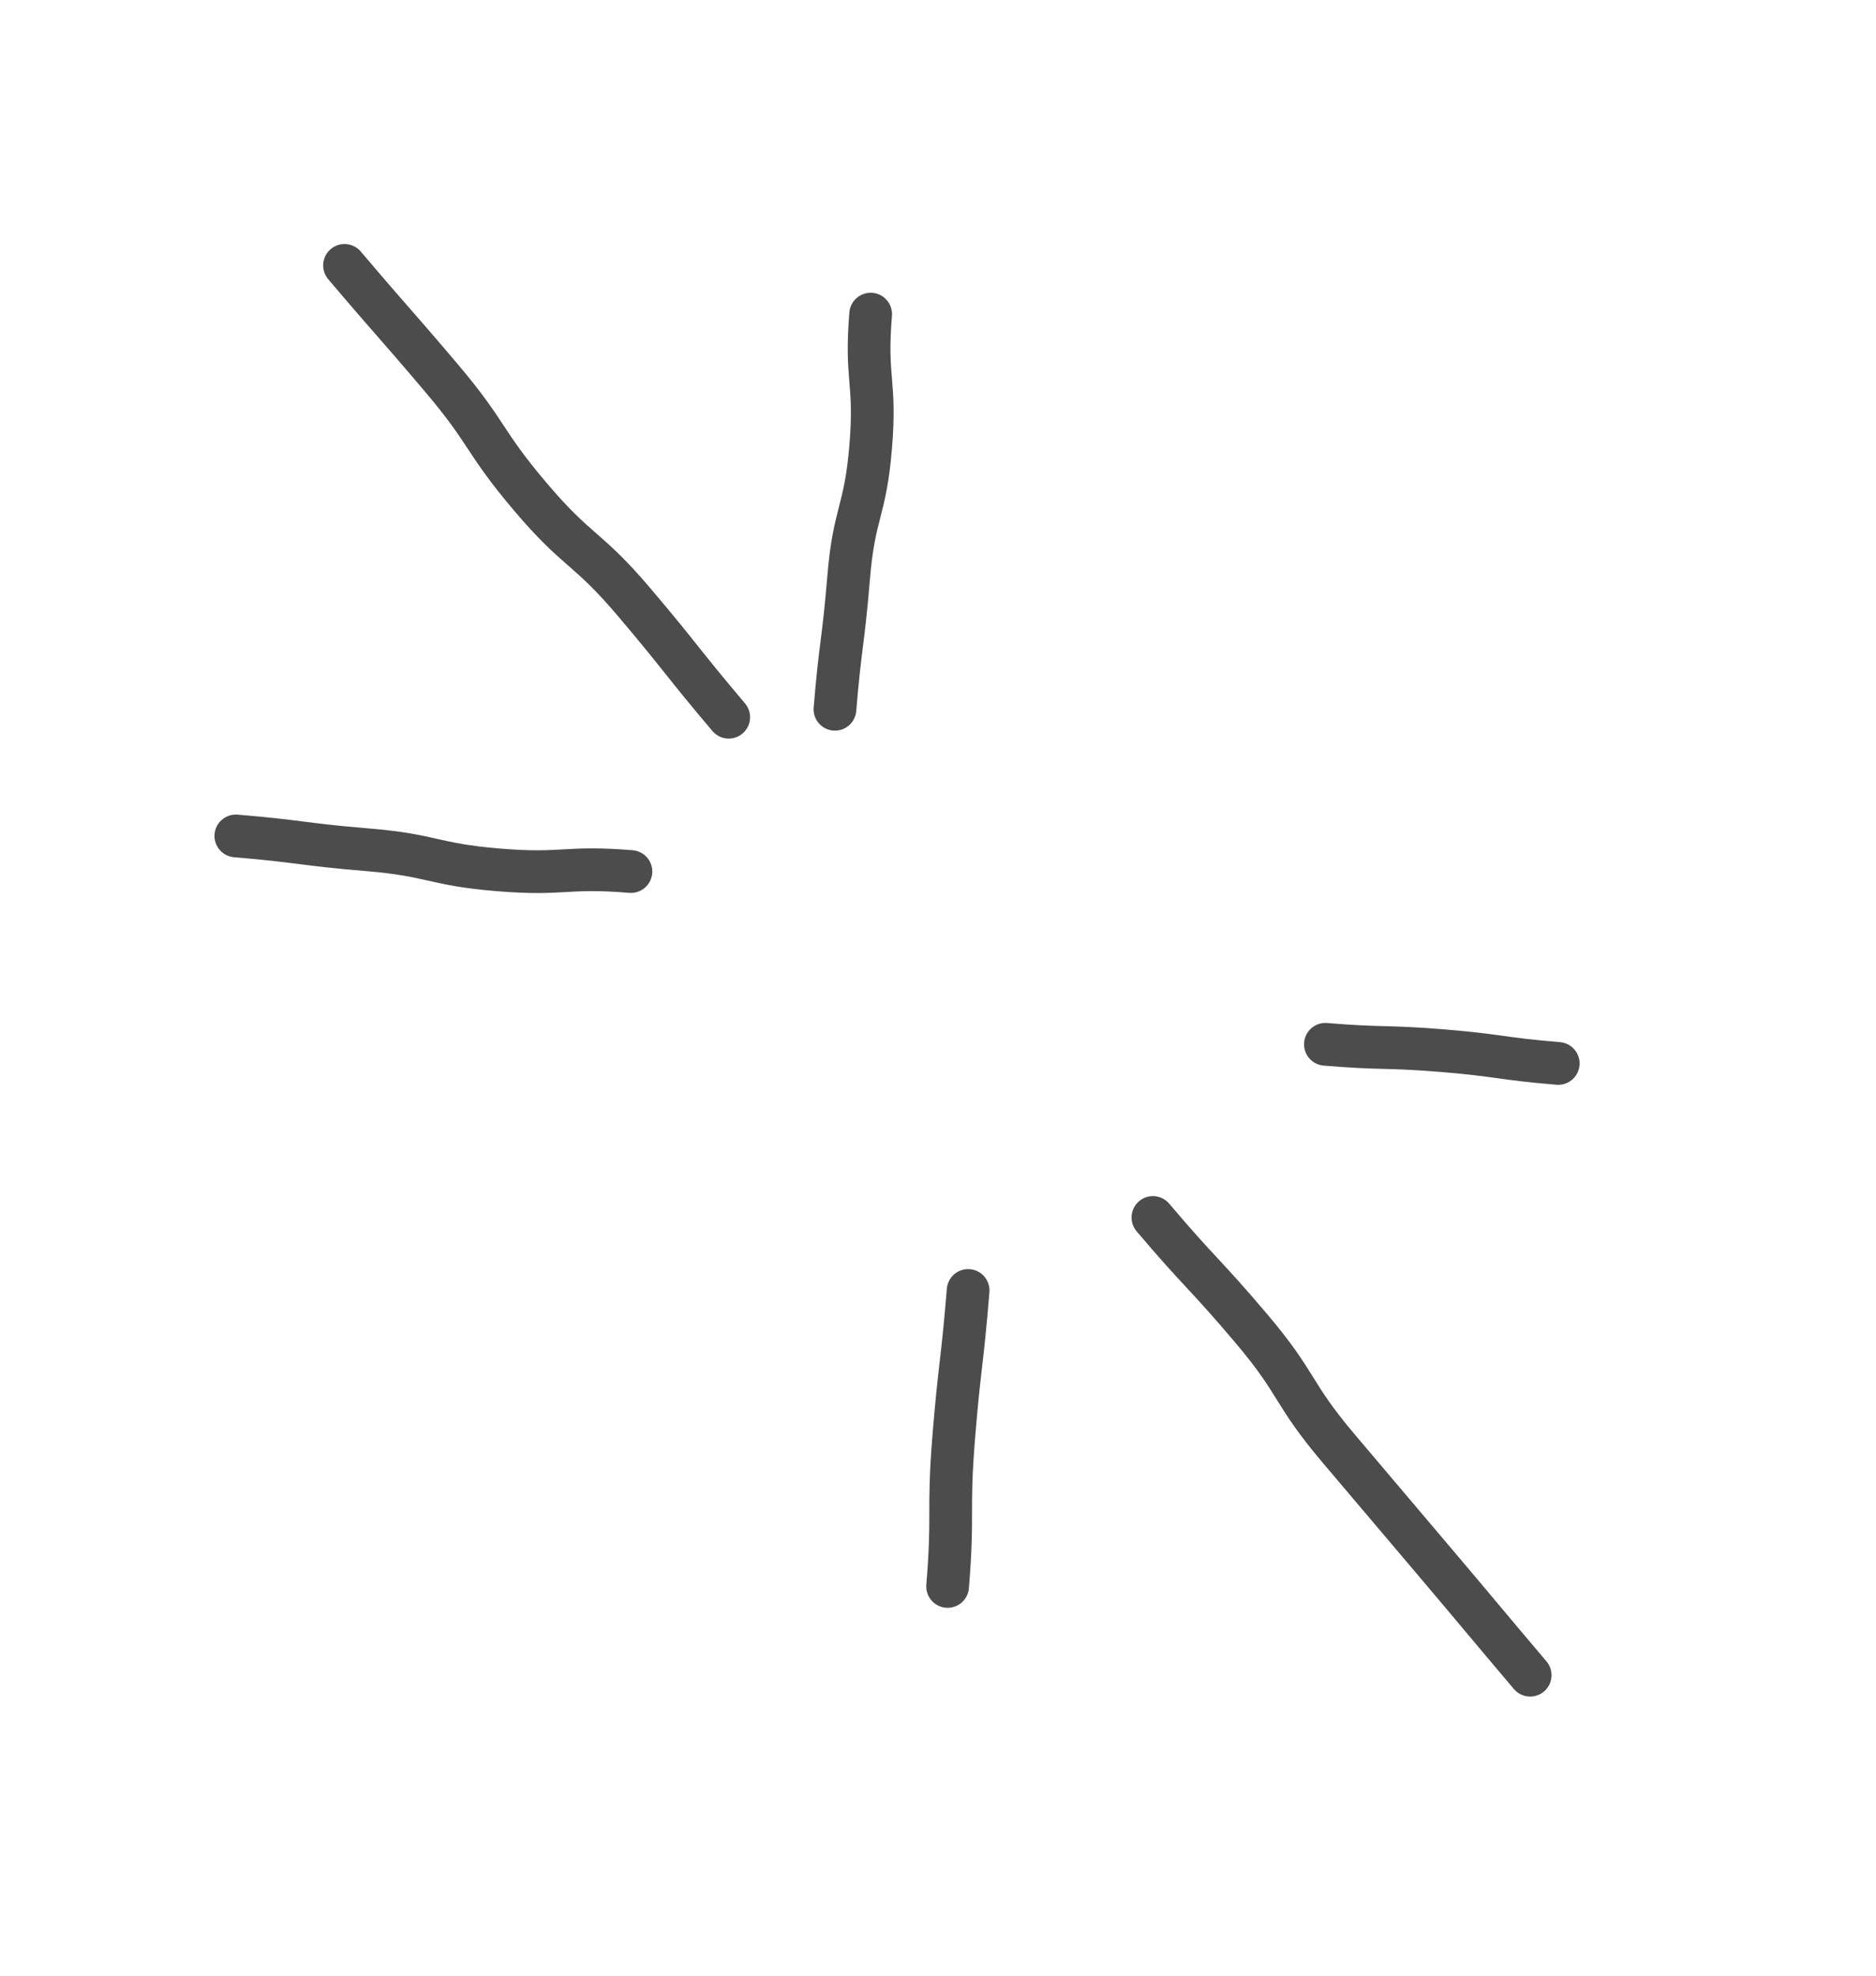 <svg width="57" height="60" viewBox="0 0 57 60" fill="none" xmlns="http://www.w3.org/2000/svg">
<path d="M10.468 8.06C11.923 9.778 11.951 9.754 13.406 11.472C14.862 13.19 14.656 13.365 16.111 15.083C17.567 16.801 17.825 16.583 19.28 18.301C20.737 20.02 20.686 20.063 22.141 21.781" stroke="#4C4C4C" stroke-width="1.298" stroke-linecap="round" stroke-linejoin="round"/>
<path d="M7.166 25.387C9.168 25.553 9.157 25.641 11.159 25.806C13.162 25.972 13.139 26.252 15.142 26.417C17.144 26.583 17.167 26.303 19.17 26.468" stroke="#4C4C4C" stroke-width="1.298" stroke-linecap="round" stroke-linejoin="round"/>
<path d="M40.271 31.715C42.036 31.862 42.048 31.764 43.818 31.907C45.583 32.052 45.579 32.15 47.345 32.296" stroke="#4C4C4C" stroke-width="1.298" stroke-linecap="round" stroke-linejoin="round"/>
<path d="M26.454 9.54C26.289 11.542 26.62 11.57 26.455 13.564C26.29 15.566 25.95 15.539 25.785 17.541C25.619 19.544 25.535 19.537 25.369 21.54" stroke="#4C4C4C" stroke-width="1.298" stroke-linecap="round" stroke-linejoin="round"/>
<path d="M28.792 48.179C28.977 45.939 28.795 45.92 28.976 43.675C29.157 41.43 29.234 41.436 29.415 39.191" stroke="#4C4C4C" stroke-width="1.298" stroke-linecap="round" stroke-linejoin="round"/>
<path d="M35.03 36.974C36.485 38.692 36.563 38.626 38.019 40.344C39.474 42.062 39.222 42.276 40.677 43.994C42.133 45.712 42.133 45.712 43.589 47.43C45.045 49.148 45.036 49.156 46.492 50.874" stroke="#4C4C4C" stroke-width="1.298" stroke-linecap="round" stroke-linejoin="round"/>
</svg>
